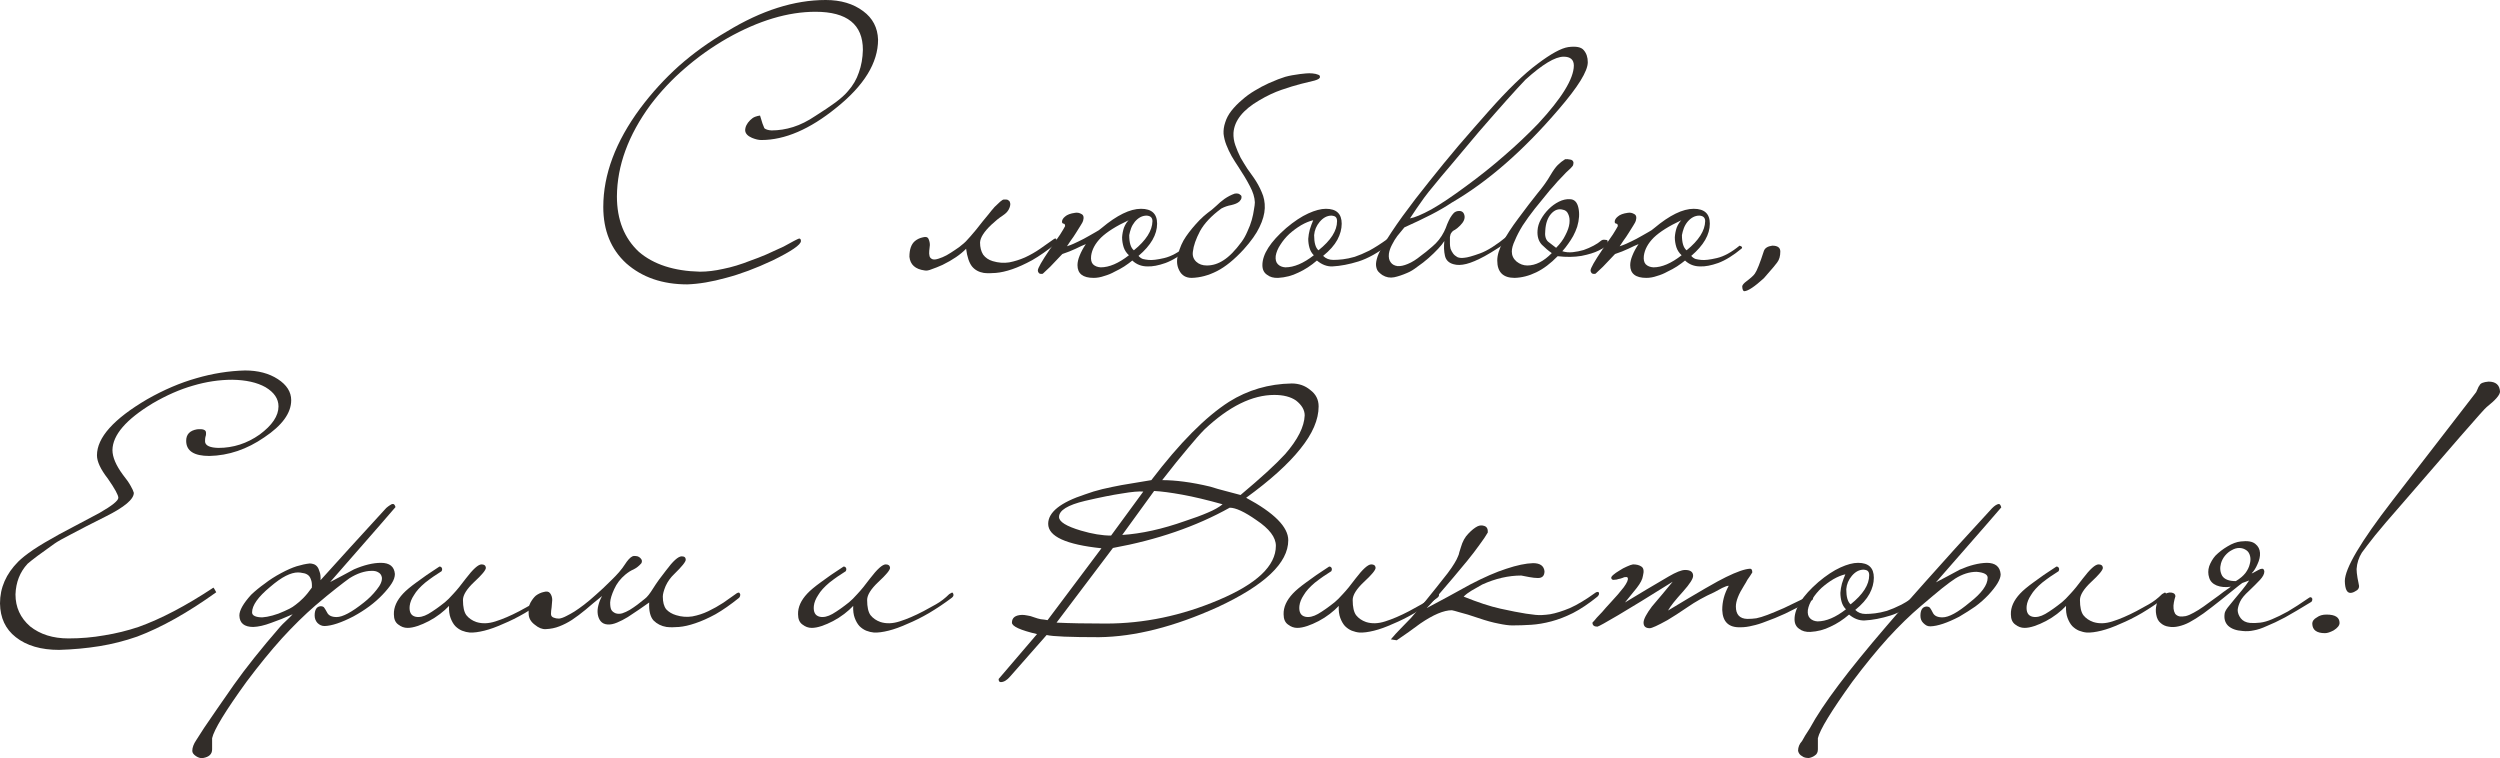 <?xml version="1.0" encoding="UTF-8"?> <svg xmlns="http://www.w3.org/2000/svg" viewBox="0 0 282.453 85.654" fill="none"><path d="M99.205 4.48C99.205 7.093 97.63 9.66 94.48 12.18C91.494 14.607 88.67 15.82 86.01 15.82C85.707 15.82 85.357 15.738 84.96 15.575C84.47 15.365 84.214 15.085 84.19 14.735C84.19 14.338 84.377 13.953 84.75 13.58C84.937 13.393 85.124 13.265 85.31 13.195C85.497 13.125 85.684 13.078 85.87 13.055C85.987 13.428 86.08 13.732 86.15 13.965C86.244 14.198 86.314 14.373 86.36 14.49C86.524 14.63 86.792 14.712 87.165 14.735C87.982 14.735 88.799 14.607 89.615 14.35C90.432 14.093 91.272 13.673 92.135 13.09C93.022 12.53 93.769 12.028 94.375 11.585C95.005 11.118 95.484 10.687 95.81 10.29C96.37 9.66 96.779 8.96 97.035 8.19C97.315 7.42 97.467 6.568 97.49 5.635C97.49 2.765 95.705 1.33 92.135 1.33C89.032 1.33 85.719 2.322 82.195 4.305C80.445 5.308 78.847 6.44 77.4 7.7C75.954 8.937 74.647 10.325 73.48 11.865C70.984 15.272 69.724 18.713 69.7 22.19C69.7 24.827 70.529 26.915 72.185 28.455C73.842 29.878 76.14 30.625 79.08 30.695C79.897 30.695 80.772 30.59 81.705 30.38C82.662 30.193 83.7 29.878 84.82 29.435C85.357 29.248 85.929 29.027 86.535 28.77C87.142 28.49 87.807 28.187 88.53 27.86C89.534 27.3 90.117 26.997 90.28 26.95C90.42 26.95 90.49 27.043 90.49 27.23C90.49 27.65 89.417 28.385 87.27 29.435C85.38 30.322 83.63 30.975 82.02 31.395C80.434 31.838 78.975 32.083 77.645 32.13C74.845 32.13 72.547 31.337 70.75 29.75C69.024 28.163 68.16 26.04 68.16 23.38C68.16 19.717 69.549 16.007 72.325 12.25C73.632 10.5 75.09 8.902 76.7 7.455C78.334 6.008 80.154 4.702 82.16 3.535C86.034 1.178 89.744 0 93.29 0C94.994 0 96.405 0.42 97.525 1.26C98.599 2.053 99.159 3.127 99.205 4.48Z" fill="#322D29"></path><path d="M119.407 27.195C119.407 27.382 119.36 27.498 119.267 27.545C118.31 28.315 117.424 28.933 116.607 29.4C115.791 29.843 115.044 30.182 114.367 30.415C113.69 30.648 113.072 30.788 112.512 30.835C111.975 30.882 111.52 30.882 111.147 30.835C110.587 30.742 110.144 30.497 109.817 30.1C109.491 29.68 109.269 29.015 109.152 28.105C108.522 28.758 107.635 29.365 106.492 29.925C106.025 30.135 105.617 30.298 105.267 30.415C104.941 30.555 104.672 30.602 104.462 30.555C103.412 30.415 102.84 29.902 102.747 29.015C102.747 28.175 102.957 27.58 103.377 27.23C103.634 27.02 103.937 26.88 104.287 26.81C104.614 26.717 104.824 26.787 104.917 27.02C105.011 27.23 105.057 27.452 105.057 27.685C105.034 27.918 105.011 28.14 104.987 28.35C104.964 28.56 104.976 28.758 105.022 28.945C105.069 29.108 105.186 29.225 105.372 29.295C105.535 29.342 105.757 29.318 106.037 29.225C106.341 29.132 106.644 29.003 106.947 28.84C107.274 28.653 107.589 28.455 107.892 28.245C108.219 28.035 108.487 27.837 108.697 27.65C108.954 27.463 109.269 27.148 109.642 26.705C110.039 26.262 110.505 25.69 111.042 24.99C111.252 24.733 111.474 24.465 111.707 24.185C111.94 23.882 112.162 23.613 112.372 23.38C112.606 23.147 112.816 22.948 113.002 22.785C113.189 22.622 113.329 22.54 113.422 22.54C113.492 22.54 113.574 22.54 113.667 22.54C113.784 22.54 113.877 22.575 113.947 22.645C114.041 22.692 114.099 22.785 114.122 22.925C114.169 23.042 114.146 23.228 114.052 23.485C113.936 23.812 113.679 24.103 113.282 24.36C112.886 24.617 112.466 24.955 112.022 25.375C111.182 26.168 110.75 26.845 110.727 27.405C110.727 27.942 110.844 28.397 111.077 28.77C111.334 29.12 111.695 29.365 112.162 29.505C112.792 29.692 113.41 29.738 114.017 29.645C114.624 29.528 115.219 29.342 115.802 29.085C116.409 28.805 116.981 28.478 117.517 28.105C118.054 27.732 118.567 27.37 119.057 27.02C119.244 26.88 119.36 26.938 119.407 27.195Z" fill="#322D29"></path><path d="M127.546 28.84C127.266 28.583 127.068 28.28 126.951 27.93C126.835 27.557 126.776 27.183 126.776 26.81C126.8 26.437 126.87 26.075 126.986 25.725C127.126 25.375 127.301 25.095 127.511 24.885C126.111 25.538 125.073 26.192 124.396 26.845C123.743 27.498 123.37 28.187 123.276 28.91C123.23 29.33 123.3 29.645 123.486 29.855C123.696 30.065 123.988 30.182 124.361 30.205C125.318 30.205 126.38 29.75 127.546 28.84ZM130.206 24.99C130.206 24.593 129.985 24.383 129.541 24.36C129.051 24.36 128.608 24.593 128.211 25.06C128.025 25.293 127.885 25.538 127.791 25.795C127.698 26.052 127.628 26.308 127.581 26.565C127.581 27.428 127.756 28 128.106 28.28C129.483 27.16 130.183 26.063 130.206 24.99ZM122.681 27.58C122.378 27.697 121.993 27.872 121.526 28.105C121.083 28.315 120.581 28.513 120.021 28.7C119.811 28.91 119.59 29.143 119.356 29.4C119.1 29.657 118.866 29.902 118.656 30.135C118.423 30.368 118.225 30.555 118.061 30.695C117.898 30.858 117.805 30.94 117.781 30.94C117.571 30.963 117.431 30.928 117.361 30.835C117.291 30.742 117.256 30.648 117.256 30.555C117.256 30.298 117.7 29.517 118.586 28.21C119.1 27.487 119.496 26.915 119.776 26.495C120.056 26.052 120.243 25.737 120.336 25.55C120.336 25.363 120.278 25.27 120.161 25.27C120.045 25.247 119.986 25.177 119.986 25.06C119.986 24.85 120.103 24.652 120.336 24.465C120.57 24.255 120.943 24.115 121.456 24.045C121.713 23.998 121.958 24.045 122.191 24.185C122.425 24.302 122.483 24.558 122.366 24.955C122.343 25.048 122.25 25.223 122.086 25.48C121.923 25.737 121.748 26.017 121.561 26.32C121.375 26.623 121.176 26.915 120.966 27.195C120.78 27.475 120.64 27.685 120.546 27.825C120.826 27.732 121.071 27.638 121.281 27.545C121.491 27.452 121.69 27.358 121.876 27.265C122.063 27.172 122.25 27.078 122.436 26.985C122.623 26.892 122.833 26.775 123.066 26.635C123.346 26.472 123.591 26.332 123.801 26.215C124.035 26.098 124.256 25.947 124.466 25.76C126.193 24.313 127.675 23.59 128.911 23.59C130.125 23.59 130.731 24.15 130.731 25.27C130.731 26.507 130.031 27.72 128.631 28.91C128.771 29.073 128.935 29.19 129.121 29.26C129.308 29.307 129.518 29.342 129.751 29.365C130.148 29.412 130.743 29.342 131.536 29.155C132.33 28.968 133.181 28.502 134.091 27.755C134.161 27.778 134.22 27.802 134.266 27.825C134.383 27.895 134.406 27.977 134.336 28.07C133.38 28.863 132.493 29.412 131.676 29.715C130.883 29.995 130.206 30.123 129.646 30.1C128.97 30.1 128.398 29.878 127.931 29.435C127.675 29.645 127.371 29.867 127.021 30.1C126.695 30.31 126.333 30.508 125.936 30.695C125.563 30.905 125.166 31.068 124.746 31.185C124.35 31.325 123.953 31.395 123.556 31.395C122.343 31.395 121.736 30.917 121.736 29.96C121.736 29.633 121.818 29.272 121.981 28.875C122.145 28.455 122.378 28.023 122.681 27.58Z" fill="#322D29"></path><path d="M139.921 18.865C139.64 18.445 139.384 18.037 139.15 17.64C138.917 17.22 138.719 16.8 138.556 16.38C138.392 15.96 138.287 15.54 138.24 15.12C138.217 14.7 138.276 14.28 138.416 13.86C138.556 13.393 138.789 12.95 139.115 12.53C139.465 12.087 139.862 11.678 140.305 11.305C140.749 10.908 141.227 10.558 141.74 10.255C142.277 9.928 142.802 9.648 143.315 9.415C143.735 9.228 144.097 9.077 144.401 8.96C144.704 8.843 144.972 8.75 145.205 8.68C145.462 8.61 145.719 8.552 145.976 8.505C146.232 8.458 146.535 8.412 146.885 8.365C147.072 8.342 147.294 8.318 147.551 8.295C147.807 8.272 148.052 8.272 148.285 8.295C148.542 8.318 148.752 8.365 148.916 8.435C149.079 8.482 149.149 8.575 149.126 8.715C149.126 8.855 148.927 8.983 148.53 9.1C148.134 9.193 147.609 9.322 146.955 9.485C146.325 9.648 145.602 9.87 144.785 10.15C143.969 10.43 143.129 10.827 142.265 11.34C140.422 12.413 139.454 13.638 139.36 15.015C139.337 15.482 139.407 15.948 139.57 16.415C139.734 16.882 139.932 17.348 140.165 17.815C140.422 18.258 140.679 18.678 140.935 19.075C141.215 19.448 141.449 19.775 141.635 20.055C142.009 20.592 142.312 21.14 142.545 21.7C142.802 22.26 142.919 22.867 142.896 23.52C142.872 24.173 142.674 24.885 142.3 25.655C141.95 26.402 141.356 27.242 140.515 28.175C139.465 29.318 138.462 30.135 137.505 30.625C136.549 31.115 135.592 31.372 134.635 31.395C133.982 31.395 133.515 31.115 133.235 30.555C132.955 30.018 132.909 29.423 133.095 28.77C133.282 28 133.585 27.312 134.006 26.705C134.425 26.098 134.939 25.48 135.546 24.85C135.872 24.523 136.175 24.255 136.455 24.045C136.759 23.835 137.085 23.567 137.435 23.24C137.692 22.983 137.995 22.727 138.346 22.47C138.719 22.213 139.104 22.015 139.5 21.875C139.64 21.852 139.769 21.852 139.886 21.875C139.979 21.898 140.061 21.945 140.13 22.015C140.224 22.062 140.27 22.143 140.27 22.26C140.27 22.377 140.247 22.47 140.2 22.54C140.177 22.587 140.142 22.633 140.096 22.68C140.049 22.75 140.002 22.797 139.956 22.82C139.792 22.96 139.512 23.077 139.115 23.17C138.719 23.24 138.346 23.368 137.995 23.555C136.876 24.372 136.07 25.223 135.58 26.11C135.114 26.997 134.845 27.767 134.775 28.42C134.705 28.887 134.834 29.272 135.16 29.575C135.464 29.855 135.86 29.995 136.35 29.995C137.004 29.995 137.634 29.797 138.24 29.4C138.87 29.003 139.547 28.315 140.27 27.335C140.527 26.985 140.749 26.588 140.935 26.145C141.145 25.702 141.309 25.27 141.426 24.85C141.542 24.43 141.624 24.045 141.67 23.695C141.74 23.322 141.775 23.042 141.775 22.855C141.752 22.295 141.566 21.688 141.215 21.035C140.865 20.358 140.434 19.635 139.921 18.865Z" fill="#322D29"></path><path d="M157.117 27.16C157.117 27.253 157.105 27.335 157.082 27.405C157.082 27.452 157.047 27.51 156.977 27.58C155.693 28.56 154.527 29.213 153.477 29.54C152.427 29.867 151.447 30.053 150.537 30.1C149.93 30.123 149.347 29.902 148.787 29.435C148.11 30.018 147.41 30.473 146.687 30.8C145.987 31.15 145.228 31.348 144.412 31.395C143.898 31.418 143.478 31.302 143.152 31.045C142.802 30.812 142.627 30.45 142.627 29.96C142.627 28.723 143.525 27.323 145.322 25.76C146.208 25.013 147.037 24.465 147.807 24.115C148.577 23.765 149.242 23.59 149.802 23.59C150.992 23.59 151.587 24.15 151.587 25.27C151.587 25.877 151.423 26.483 151.097 27.09C150.77 27.697 150.233 28.303 149.487 28.91C149.79 29.213 150.175 29.365 150.642 29.365C150.968 29.365 151.33 29.342 151.727 29.295C152.123 29.248 152.567 29.155 153.057 29.015C153.547 28.852 154.095 28.618 154.702 28.315C155.308 27.988 155.985 27.557 156.732 27.02C156.802 26.973 156.883 26.95 156.977 26.95C157.07 26.95 157.117 27.02 157.117 27.16ZM151.062 24.99C151.062 24.78 151.015 24.628 150.922 24.535C150.852 24.442 150.688 24.383 150.432 24.36C149.942 24.36 149.498 24.593 149.102 25.06C148.728 25.503 148.518 26.005 148.472 26.565C148.472 27.428 148.635 28 148.962 28.28C150.362 27.16 151.062 26.063 151.062 24.99ZM148.437 28.84C148.203 28.607 148.04 28.327 147.947 28C147.853 27.673 147.807 27.335 147.807 26.985C147.83 26.635 147.888 26.285 147.982 25.935C148.098 25.562 148.227 25.212 148.367 24.885C147.947 24.978 147.492 25.165 147.002 25.445C146.535 25.725 146.092 26.052 145.672 26.425C145.275 26.798 144.937 27.207 144.657 27.65C144.377 28.07 144.202 28.49 144.132 28.91C144.085 29.33 144.167 29.645 144.377 29.855C144.587 30.065 144.867 30.182 145.217 30.205C146.197 30.205 147.27 29.75 148.437 28.84Z" fill="#322D29"></path><path d="M179.39 7.035C179.39 8.038 178.293 9.812 176.1 12.355C172.11 17.022 168.085 20.533 164.025 22.89C163.325 23.357 162.543 23.812 161.68 24.255C160.817 24.698 159.813 25.177 158.67 25.69C158.39 26.017 158.122 26.343 157.865 26.67C157.655 26.95 157.456 27.277 157.27 27.65C157.083 28 156.966 28.338 156.92 28.665C156.873 29.085 156.943 29.412 157.13 29.645C157.293 29.878 157.55 30.018 157.9 30.065C158.226 30.088 158.611 30.007 159.055 29.82C159.522 29.633 160.023 29.318 160.56 28.875C160.863 28.665 161.283 28.327 161.82 27.86C162.38 27.393 162.823 26.833 163.15 26.18C163.29 25.9 163.406 25.62 163.5 25.34C163.616 25.06 163.733 24.815 163.85 24.605C163.99 24.372 164.13 24.185 164.27 24.045C164.433 23.905 164.631 23.835 164.865 23.835C165.191 23.835 165.39 24.01 165.46 24.36C165.53 24.71 165.367 25.083 164.97 25.48C164.736 25.713 164.538 25.877 164.375 25.97C164.211 26.04 164.083 26.145 163.99 26.285C163.896 26.402 163.838 26.565 163.815 26.775C163.815 26.962 163.815 27.218 163.815 27.545C163.815 27.708 163.838 27.895 163.885 28.105C163.955 28.292 164.048 28.467 164.165 28.63C164.281 28.793 164.445 28.933 164.655 29.05C164.865 29.143 165.133 29.167 165.46 29.12C165.786 29.097 166.37 28.933 167.21 28.63C168.05 28.327 169.065 27.685 170.255 26.705L170.5 27.195C170.22 27.405 169.8 27.685 169.24 28.035C168.703 28.385 168.201 28.688 167.735 28.945C166.918 29.388 166.23 29.68 165.67 29.82C165.11 29.96 164.631 29.972 164.235 29.855C163.698 29.715 163.371 29.4 163.255 28.91C163.138 28.397 163.115 27.837 163.185 27.23C163.045 27.463 162.811 27.755 162.485 28.105C162.158 28.455 161.796 28.805 161.4 29.155C161.003 29.505 160.583 29.832 160.14 30.135C159.72 30.462 159.335 30.695 158.985 30.835C158.448 31.068 157.958 31.232 157.515 31.325C157.048 31.418 156.605 31.337 156.185 31.08C156.045 30.987 155.905 30.87 155.765 30.73C155.625 30.59 155.531 30.392 155.485 30.135C155.438 29.902 155.461 29.61 155.555 29.26C155.648 28.887 155.846 28.443 156.15 27.93C156.78 26.857 157.55 25.69 158.46 24.43C159.393 23.147 160.396 21.84 161.47 20.51C162.543 19.157 163.651 17.803 164.795 16.45C165.961 15.097 167.093 13.802 168.19 12.565C170.36 10.115 172.203 8.33 173.72 7.21C175.236 6.067 176.391 5.437 177.185 5.32C178.071 5.203 178.655 5.32 178.935 5.67C179.238 6.02 179.39 6.475 179.39 7.035ZM177.815 7.42C177.815 6.743 177.43 6.405 176.66 6.405C175.703 6.405 174.268 7.268 172.355 8.995C171.258 10.138 169.496 12.11 167.07 14.91C165.833 16.38 164.795 17.617 163.955 18.62C163.115 19.6 162.462 20.382 161.995 20.965C161.598 21.432 161.236 21.887 160.91 22.33C160.606 22.773 160.326 23.17 160.07 23.52C159.79 23.94 159.533 24.325 159.3 24.675C159.836 24.582 160.641 24.243 161.715 23.66C162.788 23.053 164.095 22.178 165.635 21.035C167.198 19.892 168.645 18.737 169.975 17.57C171.328 16.403 172.6 15.202 173.79 13.965C176.45 11.095 177.791 8.913 177.815 7.42Z" fill="#322D29"></path><path d="M175.812 28C176.279 27.533 176.629 27.055 176.862 26.565C177.119 26.075 177.271 25.632 177.317 25.235C177.364 24.815 177.317 24.465 177.177 24.185C177.061 23.905 176.862 23.742 176.582 23.695C176.092 23.555 175.649 23.707 175.252 24.15C174.856 24.593 174.634 25.223 174.587 26.04C174.517 26.623 174.622 27.043 174.902 27.3C175.206 27.533 175.509 27.767 175.812 28ZM176.512 28.385C176.886 28.502 177.282 28.537 177.702 28.49C178.122 28.443 178.531 28.362 178.927 28.245C179.324 28.105 179.697 27.942 180.047 27.755C180.397 27.568 180.677 27.382 180.887 27.195C181.004 27.102 181.144 27.067 181.307 27.09C181.494 27.09 181.599 27.125 181.622 27.195C181.692 27.475 181.622 27.697 181.412 27.86C181.202 28 180.934 28.152 180.607 28.315C180.141 28.548 179.499 28.747 178.682 28.91C177.866 29.05 176.967 29.062 175.987 28.945C175.194 29.762 174.389 30.368 173.572 30.765C172.756 31.162 171.939 31.372 171.122 31.395C169.816 31.395 169.162 30.742 169.162 29.435C169.162 28.828 169.372 28.14 169.792 27.37C170.189 26.6 170.772 25.702 171.542 24.675C172.406 23.508 173.129 22.563 173.712 21.84C174.319 21.117 174.809 20.428 175.182 19.775C175.486 19.262 175.754 18.888 175.987 18.655C176.244 18.398 176.524 18.177 176.827 17.99C176.991 17.967 177.177 17.978 177.387 18.025C177.597 18.048 177.726 18.153 177.772 18.34C177.772 18.457 177.761 18.55 177.738 18.62C177.738 18.69 177.644 18.818 177.457 19.005C177.317 19.122 177.142 19.285 176.932 19.495C176.746 19.682 176.536 19.903 176.302 20.16C176.069 20.393 175.847 20.638 175.637 20.895C175.427 21.128 175.241 21.338 175.077 21.525C174.494 22.225 173.934 22.913 173.397 23.59C172.884 24.243 172.429 24.873 172.032 25.48C171.659 26.087 171.367 26.647 171.157 27.16C170.924 27.65 170.807 28.07 170.807 28.42C170.807 28.863 170.982 29.237 171.332 29.54C171.706 29.843 172.114 29.995 172.557 29.995C173.491 29.995 174.412 29.528 175.322 28.595C174.949 28.338 174.576 28.023 174.202 27.65C173.829 27.253 173.666 26.717 173.712 26.04C173.736 25.62 173.864 25.2 174.097 24.78C174.331 24.36 174.622 23.975 174.972 23.625C175.322 23.275 175.707 22.995 176.127 22.785C176.547 22.575 176.956 22.482 177.352 22.505C177.866 22.505 178.192 22.832 178.332 23.485C178.472 24.115 178.426 24.827 178.192 25.62C178.076 25.97 177.924 26.32 177.738 26.67C177.551 26.997 177.364 27.288 177.177 27.545C176.967 27.848 176.746 28.128 176.512 28.385Z" fill="#322D29"></path><path d="M189.992 28.84C189.713 28.583 189.514 28.28 189.398 27.93C189.281 27.557 189.223 27.183 189.223 26.81C189.246 26.437 189.316 26.075 189.433 25.725C189.573 25.375 189.748 25.095 189.957 24.885C188.558 25.538 187.519 26.192 186.842 26.845C186.189 27.498 185.816 28.187 185.723 28.91C185.676 29.33 185.746 29.645 185.933 29.855C186.143 30.065 186.434 30.182 186.807 30.205C187.764 30.205 188.826 29.75 189.992 28.84ZM192.653 24.99C192.653 24.593 192.431 24.383 191.988 24.36C191.497 24.36 191.054 24.593 190.658 25.06C190.471 25.293 190.331 25.538 190.238 25.795C190.144 26.052 190.074 26.308 190.027 26.565C190.027 27.428 190.203 28 190.553 28.28C191.929 27.16 192.629 26.063 192.653 24.99ZM185.128 27.58C184.824 27.697 184.439 27.872 183.972 28.105C183.529 28.315 183.028 28.513 182.467 28.7C182.258 28.91 182.036 29.143 181.803 29.4C181.546 29.657 181.313 29.902 181.103 30.135C180.869 30.368 180.671 30.555 180.508 30.695C180.344 30.858 180.251 30.94 180.228 30.94C180.018 30.963 179.878 30.928 179.808 30.835C179.738 30.742 179.703 30.648 179.703 30.555C179.703 30.298 180.146 29.517 181.032 28.21C181.546 27.487 181.943 26.915 182.223 26.495C182.502 26.052 182.689 25.737 182.783 25.55C182.783 25.363 182.724 25.27 182.608 25.27C182.491 25.247 182.432 25.177 182.432 25.06C182.432 24.85 182.549 24.652 182.783 24.465C183.016 24.255 183.389 24.115 183.902 24.045C184.159 23.998 184.404 24.045 184.638 24.185C184.871 24.302 184.929 24.558 184.813 24.955C184.789 25.048 184.696 25.223 184.533 25.48C184.369 25.737 184.194 26.017 184.007 26.32C183.821 26.623 183.623 26.915 183.413 27.195C183.226 27.475 183.086 27.685 182.993 27.825C183.273 27.732 183.518 27.638 183.728 27.545C183.937 27.452 184.136 27.358 184.323 27.265C184.509 27.172 184.696 27.078 184.883 26.985C185.069 26.892 185.279 26.775 185.512 26.635C185.793 26.472 186.038 26.332 186.248 26.215C186.481 26.098 186.703 25.947 186.912 25.76C188.639 24.313 190.121 23.59 191.357 23.59C192.571 23.59 193.178 24.15 193.178 25.27C193.178 26.507 192.478 27.72 191.078 28.91C191.218 29.073 191.381 29.19 191.567 29.26C191.754 29.307 191.964 29.342 192.198 29.365C192.594 29.412 193.189 29.342 193.983 29.155C194.776 28.968 195.628 28.502 196.538 27.755C196.608 27.778 196.666 27.802 196.713 27.825C196.829 27.895 196.853 27.977 196.783 28.07C195.826 28.863 194.939 29.412 194.123 29.715C193.329 29.995 192.653 30.123 192.093 30.1C191.416 30.1 190.844 29.878 190.378 29.435C190.121 29.645 189.817 29.867 189.468 30.1C189.141 30.31 188.779 30.508 188.382 30.695C188.009 30.905 187.613 31.068 187.193 31.185C186.796 31.325 186.399 31.395 186.003 31.395C184.789 31.395 184.183 30.917 184.183 29.96C184.183 29.633 184.264 29.272 184.428 28.875C184.591 28.455 184.824 28.023 185.128 27.58Z" fill="#322D29"></path><path d="M201.142 28.42C201.142 28.933 201.025 29.342 200.792 29.645C200.768 29.692 200.64 29.855 200.407 30.135C200.173 30.415 199.8 30.847 199.287 31.43C198.237 32.387 197.502 32.877 197.082 32.9C196.942 32.9 196.86 32.725 196.837 32.375C196.837 32.212 197.012 32.002 197.362 31.745C197.852 31.372 198.155 31.092 198.272 30.905C198.505 30.578 198.844 29.727 199.287 28.35C199.403 28.023 199.718 27.825 200.232 27.755C200.838 27.755 201.142 27.977 201.142 28.42Z" fill="#322D29"></path><path d="M32.9 45.215C32.9 46.662 31.885 48.062 29.855 49.415C27.895 50.768 25.83 51.468 23.66 51.515C21.91 51.515 21.035 50.943 21.035 49.8C21.035 49.077 21.443 48.645 22.26 48.505C22.937 48.435 23.275 48.563 23.275 48.89C23.275 48.937 23.275 48.995 23.275 49.065C23.275 49.135 23.252 49.24 23.205 49.38C23.182 49.497 23.17 49.613 23.17 49.73C23.17 49.823 23.17 49.893 23.17 49.94C23.24 50.36 23.742 50.582 24.675 50.605C26.355 50.605 27.907 50.103 29.33 49.1C30.753 48.05 31.465 46.988 31.465 45.915C31.465 45.052 30.975 44.328 29.995 43.745C29.038 43.208 27.79 42.928 26.25 42.905C24.78 42.905 23.298 43.127 21.805 43.57C20.335 43.99 18.818 44.655 17.255 45.565C14.245 47.385 12.728 49.147 12.705 50.85C12.705 51.643 13.102 52.577 13.895 53.65C14.292 54.14 14.583 54.56 14.77 54.91C14.957 55.237 15.073 55.493 15.12 55.68C15.12 56.403 14.07 57.29 11.97 58.34C10.337 59.157 9.042 59.822 8.085 60.335C7.128 60.825 6.487 61.187 6.16 61.42C4.667 62.47 3.652 63.228 3.115 63.695C2.252 64.628 1.797 65.783 1.75 67.16C1.75 68.607 2.298 69.808 3.395 70.765C4.538 71.675 5.985 72.13 7.735 72.13C9.135 72.13 10.488 72.013 11.795 71.78C13.102 71.57 14.385 71.255 15.645 70.835C18.188 69.925 21.012 68.443 24.115 66.39C24.138 66.39 24.243 66.565 24.43 66.915C21.21 69.225 18.235 70.893 15.505 71.92C14.105 72.41 12.682 72.772 11.235 73.005C9.788 73.238 8.272 73.378 6.685 73.425C4.632 73.425 2.998 72.947 1.785 71.99C0.618 71.08 0.023 69.808 0 68.175C0 66.402 0.688 64.827 2.065 63.45C2.438 63.077 2.998 62.633 3.745 62.12C4.515 61.607 5.495 61.023 6.685 60.37C7.432 59.973 8.178 59.577 8.925 59.18C9.695 58.76 10.465 58.352 11.235 57.955C12.658 57.138 13.37 56.567 13.37 56.24C13.37 55.937 12.973 55.213 12.18 54.07C11.363 53.02 10.955 52.145 10.955 51.445C10.955 49.438 12.845 47.327 16.625 45.11C18.515 44.037 20.37 43.243 22.19 42.73C24.033 42.193 25.865 41.902 27.685 41.855C29.155 41.855 30.392 42.182 31.395 42.835C32.398 43.488 32.9 44.282 32.9 45.215Z" fill="#322D29"></path><path d="M35.235 66.39C35.258 65.993 35.223 65.69 35.13 65.48C35.06 65.247 34.943 65.072 34.78 64.955C34.616 64.838 34.43 64.768 34.22 64.745C34.033 64.698 33.846 64.675 33.66 64.675C33.263 64.675 32.808 64.803 32.295 65.06C31.781 65.317 31.186 65.737 30.51 66.32C29.156 67.44 28.48 68.397 28.48 69.19C28.48 69.377 28.585 69.517 28.795 69.61C29.005 69.703 29.285 69.75 29.635 69.75C29.985 69.727 30.37 69.657 30.79 69.54C31.233 69.423 31.676 69.26 32.12 69.05C32.306 68.957 32.505 68.863 32.715 68.77C32.948 68.653 33.181 68.502 33.415 68.315C33.671 68.128 33.951 67.883 34.255 67.58C34.558 67.277 34.885 66.88 35.235 66.39ZM36.214 65.55C37.195 64.453 38.303 63.228 39.54 61.875C40.776 60.522 42.141 59.028 43.635 57.395C43.798 57.255 43.938 57.15 44.055 57.08C44.171 56.987 44.288 56.94 44.405 56.94C44.521 56.94 44.615 57.057 44.685 57.29C44.685 57.313 42.223 60.137 37.3 65.76C37.743 65.527 38.186 65.293 38.63 65.06C39.073 64.827 39.528 64.582 39.995 64.325C41.138 63.835 42.153 63.59 43.04 63.59C44.02 63.59 44.545 64.01 44.615 64.85C44.615 65.177 44.498 65.527 44.265 65.9C44.031 66.273 43.681 66.705 43.215 67.195C42.351 68.105 41.255 68.922 39.925 69.645C38.571 70.345 37.486 70.707 36.67 70.73C36.366 70.73 36.098 70.613 35.865 70.38C35.655 70.147 35.55 69.867 35.55 69.54C35.55 68.887 35.771 68.537 36.214 68.49C36.425 68.49 36.565 68.548 36.635 68.665C36.705 68.758 36.81 68.933 36.95 69.19C37.113 69.54 37.475 69.715 38.035 69.715C38.711 69.715 39.738 69.167 41.115 68.07C41.651 67.65 42.13 67.172 42.55 66.635C42.993 66.098 43.191 65.632 43.145 65.235C43.098 64.978 42.97 64.792 42.76 64.675C42.55 64.535 42.269 64.477 41.92 64.5C41.593 64.5 41.208 64.57 40.765 64.71C40.345 64.85 39.913 65.06 39.47 65.34C39.143 65.573 38.653 65.947 38 66.46C37.37 66.95 36.576 67.603 35.62 68.42C34.406 69.47 33.158 70.695 31.875 72.095C30.591 73.518 29.25 75.163 27.85 77.03C25.47 80.32 24.175 82.443 23.965 83.4V84.66C23.965 85.197 23.626 85.523 22.95 85.64C22.693 85.687 22.425 85.617 22.145 85.43C21.865 85.243 21.725 85.045 21.725 84.835C21.725 84.462 21.876 84.053 22.18 83.61C22.46 83.167 22.751 82.712 23.055 82.245C23.941 80.938 25.061 79.317 26.415 77.38C27.768 75.467 29.518 73.273 31.664 70.8C31.828 70.613 32.05 70.392 32.33 70.135C32.61 69.878 32.855 69.633 33.065 69.4C32.178 69.797 31.361 70.123 30.615 70.38C29.868 70.66 29.203 70.812 28.62 70.835C27.593 70.835 27.068 70.403 27.045 69.54C27.045 68.957 27.488 68.175 28.375 67.195C28.841 66.752 29.355 66.332 29.915 65.935C30.451 65.515 31.07 65.118 31.77 64.745C32.423 64.395 33.006 64.138 33.52 63.975C34.056 63.812 34.546 63.707 34.99 63.66C35.13 63.66 35.27 63.683 35.41 63.73C35.573 63.777 35.713 63.87 35.83 64.01C35.946 64.15 36.04 64.348 36.11 64.605C36.203 64.838 36.238 65.153 36.214 65.55Z" fill="#322D29"></path><path d="M61.581 67.125C61.674 67.078 61.756 67.032 61.826 66.985C61.919 66.915 61.989 66.95 62.036 67.09C62.106 67.253 62.047 67.405 61.861 67.545C61.021 68.175 60.169 68.747 59.306 69.26C58.466 69.75 57.649 70.158 56.856 70.485C56.086 70.835 55.374 71.092 54.721 71.255C54.068 71.418 53.519 71.488 53.076 71.465C52.796 71.442 52.504 71.372 52.201 71.255C51.921 71.138 51.664 70.963 51.431 70.73C51.221 70.497 51.046 70.193 50.906 69.82C50.766 69.447 50.708 68.992 50.731 68.455C50.451 68.758 50.112 69.062 49.716 69.365C49.319 69.668 48.899 69.937 48.456 70.17C48.013 70.403 47.581 70.59 47.161 70.73C46.741 70.87 46.368 70.94 46.041 70.94C45.667 70.94 45.317 70.812 44.991 70.555C44.664 70.322 44.501 69.937 44.501 69.4C44.478 68.607 44.828 67.825 45.551 67.055C45.878 66.705 46.379 66.285 47.056 65.795C47.733 65.282 48.596 64.687 49.646 64.01C49.786 64.01 49.879 64.068 49.926 64.185C49.972 64.278 49.961 64.395 49.891 64.535C49.588 64.722 49.284 64.92 48.981 65.13C48.677 65.34 48.362 65.573 48.036 65.83C47.453 66.32 47.032 66.787 46.776 67.23C46.496 67.65 46.333 68.058 46.286 68.455C46.216 69.155 46.438 69.563 46.951 69.68C47.371 69.773 47.849 69.668 48.386 69.365C48.946 69.038 49.576 68.595 50.276 68.035C50.533 67.825 50.848 67.51 51.221 67.09C51.617 66.67 52.084 66.098 52.621 65.375C53.438 64.302 54.033 63.765 54.406 63.765C54.709 63.765 54.873 63.893 54.896 64.15C54.896 64.407 54.452 64.943 53.566 65.76C52.726 66.553 52.306 67.23 52.306 67.79C52.306 68.583 52.434 69.155 52.691 69.505C52.971 69.855 53.344 70.112 53.811 70.275C54.464 70.485 55.188 70.462 55.981 70.205C56.798 69.948 57.696 69.563 58.676 69.05C59.072 68.84 59.539 68.583 60.076 68.28C60.612 67.977 61.114 67.592 61.581 67.125Z" fill="#322D29"></path><path d="M75.306 70.835C74.723 70.742 74.233 70.497 73.836 70.1C73.463 69.68 73.299 69.003 73.346 68.07C72.996 68.303 72.611 68.572 72.191 68.875C71.771 69.155 71.351 69.435 70.931 69.715C70.511 69.972 70.103 70.182 69.706 70.345C69.309 70.508 68.959 70.578 68.656 70.555C68.306 70.532 68.038 70.403 67.851 70.17C67.688 69.96 67.583 69.703 67.536 69.4C67.489 69.073 67.513 68.735 67.606 68.385C67.699 68.012 67.839 67.662 68.026 67.335C67.326 67.895 66.708 68.408 66.171 68.875C65.634 69.318 65.121 69.703 64.631 70.03C64.164 70.333 63.686 70.578 63.196 70.765C62.729 70.952 62.216 71.057 61.656 71.08C61.259 71.103 60.851 70.94 60.431 70.59C59.988 70.263 59.754 69.867 59.731 69.4C59.684 68.84 59.754 68.397 59.941 68.07C60.128 67.743 60.326 67.487 60.536 67.3C60.816 67.09 61.119 66.95 61.446 66.88C61.773 66.787 62.006 66.833 62.146 67.02C62.309 67.23 62.391 67.487 62.391 67.79C62.368 68.07 62.344 68.35 62.321 68.63C62.274 68.91 62.251 69.155 62.251 69.365C62.251 69.575 62.356 69.715 62.566 69.785C62.729 69.855 62.928 69.89 63.161 69.89C63.394 69.867 63.686 69.762 64.036 69.575C64.316 69.435 64.608 69.272 64.911 69.085C65.238 68.875 65.599 68.618 65.996 68.315C66.393 68.012 66.836 67.638 67.326 67.195C67.839 66.752 68.423 66.203 69.076 65.55C69.753 64.897 70.254 64.313 70.581 63.8C70.908 63.287 71.199 62.972 71.456 62.855C71.549 62.808 71.666 62.797 71.806 62.82C71.946 62.82 72.074 62.855 72.191 62.925C72.308 62.995 72.401 63.088 72.471 63.205C72.541 63.322 72.541 63.462 72.471 63.625C72.214 63.928 71.923 64.162 71.596 64.325C71.269 64.465 70.954 64.663 70.651 64.92C70.091 65.387 69.671 65.935 69.391 66.565C69.111 67.172 68.959 67.673 68.936 68.07C68.936 68.467 68.983 68.747 69.076 68.91C69.169 69.073 69.333 69.202 69.566 69.295C69.799 69.365 70.044 69.365 70.301 69.295C70.581 69.202 70.861 69.073 71.141 68.91C71.444 68.723 71.736 68.525 72.016 68.315C72.319 68.082 72.599 67.86 72.856 67.65C73.113 67.463 73.428 67.067 73.801 66.46C74.198 65.83 74.676 65.165 75.236 64.465C76.029 63.392 76.624 62.855 77.021 62.855C77.324 62.855 77.476 62.983 77.476 63.24C77.476 63.473 77.044 64.01 76.181 64.85C75.761 65.247 75.434 65.702 75.201 66.215C74.991 66.728 74.886 67.125 74.886 67.405C74.886 68.035 75.014 68.513 75.271 68.84C75.551 69.143 75.924 69.365 76.391 69.505C76.998 69.692 77.604 69.738 78.211 69.645C78.841 69.528 79.448 69.33 80.031 69.05C80.614 68.77 81.174 68.455 81.711 68.105C82.248 67.732 82.761 67.37 83.251 67.02C83.344 66.973 83.414 66.95 83.461 66.95C83.531 66.95 83.589 67.02 83.636 67.16C83.636 67.323 83.589 67.452 83.496 67.545C82.539 68.315 81.653 68.933 80.836 69.4C80.019 69.843 79.261 70.182 78.561 70.415C77.884 70.648 77.266 70.788 76.706 70.835C76.169 70.882 75.703 70.882 75.306 70.835Z" fill="#322D29"></path><path d="M107.245 67.125C107.338 67.078 107.42 67.032 107.49 66.985C107.583 66.915 107.653 66.95 107.7 67.09C107.77 67.253 107.712 67.405 107.525 67.545C106.685 68.175 105.833 68.747 104.97 69.26C104.13 69.75 103.313 70.158 102.52 70.485C101.75 70.835 101.038 71.092 100.385 71.255C99.732 71.418 99.183 71.488 98.74 71.465C98.46 71.442 98.168 71.372 97.865 71.255C97.585 71.138 97.328 70.963 97.095 70.73C96.885 70.497 96.71 70.193 96.57 69.82C96.43 69.447 96.372 68.992 96.395 68.455C96.115 68.758 95.777 69.062 95.38 69.365C94.983 69.668 94.563 69.937 94.12 70.17C93.677 70.403 93.245 70.59 92.825 70.73C92.405 70.87 92.031 70.94 91.705 70.94C91.332 70.94 90.982 70.812 90.655 70.555C90.328 70.322 90.165 69.937 90.165 69.4C90.142 68.607 90.491 67.825 91.215 67.055C91.542 66.705 92.043 66.285 92.72 65.795C93.397 65.282 94.26 64.687 95.31 64.01C95.45 64.01 95.543 64.068 95.59 64.185C95.637 64.278 95.625 64.395 95.555 64.535C95.252 64.722 94.948 64.92 94.645 65.13C94.342 65.34 94.027 65.573 93.7 65.83C93.117 66.32 92.697 66.787 92.44 67.23C92.16 67.65 91.996 68.058 91.95 68.455C91.88 69.155 92.101 69.563 92.615 69.68C93.035 69.773 93.513 69.668 94.05 69.365C94.61 69.038 95.24 68.595 95.94 68.035C96.197 67.825 96.511 67.51 96.885 67.09C97.282 66.67 97.748 66.098 98.285 65.375C99.102 64.302 99.697 63.765 100.07 63.765C100.373 63.765 100.537 63.893 100.56 64.15C100.56 64.407 100.117 64.943 99.23 65.76C98.39 66.553 97.97 67.23 97.97 67.79C97.97 68.583 98.098 69.155 98.355 69.505C98.635 69.855 99.008 70.112 99.475 70.275C100.128 70.485 100.852 70.462 101.645 70.205C102.461 69.948 103.36 69.563 104.34 69.05C104.737 68.84 105.203 68.583 105.74 68.28C106.277 67.977 106.778 67.592 107.245 67.125Z" fill="#322D29"></path><path d="M148.98 45.915C148.98 47.408 148.292 49.007 146.915 50.71C145.562 52.413 143.52 54.257 140.79 56.24C143.963 57.943 145.55 59.542 145.55 61.035C145.55 63.602 142.89 66.122 137.57 68.595C132.67 70.812 128.202 71.943 124.165 71.99C120.898 71.99 118.927 71.908 118.25 71.745L114.155 76.4C113.782 76.843 113.42 77.065 113.07 77.065C112.907 77.065 112.825 76.948 112.825 76.715C112.825 76.715 114.272 75.023 117.165 71.64C115.275 71.197 114.33 70.765 114.33 70.345C114.33 69.785 114.715 69.493 115.485 69.47C115.648 69.47 115.847 69.493 116.08 69.54C116.29 69.563 116.547 69.633 116.85 69.75C117.107 69.843 117.352 69.913 117.585 69.96C117.842 69.983 118.098 70.018 118.355 70.065L124.445 61.945C120.432 61.525 118.425 60.603 118.425 59.18C118.425 57.873 119.813 56.765 122.59 55.855C123.22 55.622 123.873 55.423 124.55 55.26C125.25 55.097 125.973 54.945 126.72 54.805C127.303 54.712 127.863 54.618 128.4 54.525C128.937 54.432 129.497 54.338 130.08 54.245C133.277 50.045 136.205 47.093 138.865 45.39C140.988 44.06 143.345 43.372 145.935 43.325C146.752 43.325 147.452 43.57 148.035 44.06C148.665 44.527 148.98 45.145 148.98 45.915ZM147.405 46.93C147.405 46.323 147.078 45.763 146.425 45.25C145.818 44.83 145.002 44.62 143.975 44.62C141.478 44.62 138.853 45.915 136.1 48.505C135.633 48.972 135.003 49.683 134.21 50.64C133.417 51.573 132.448 52.775 131.305 54.245C132.052 54.245 132.868 54.303 133.755 54.42C134.665 54.537 135.657 54.723 136.73 54.98C137.313 55.167 137.885 55.33 138.445 55.47C139.005 55.61 139.577 55.762 140.16 55.925C141.327 54.945 142.318 54.082 143.135 53.335C143.975 52.565 144.663 51.888 145.2 51.305C146.623 49.672 147.358 48.213 147.405 46.93ZM138.13 56.975C136.38 56.485 134.863 56.123 133.58 55.89C132.297 55.657 131.235 55.517 130.395 55.47L126.79 60.44C128.96 60.3 131.328 59.775 133.895 58.865C134.898 58.538 135.75 58.223 136.45 57.92C137.173 57.617 137.733 57.302 138.13 56.975ZM144.15 61.665C144.15 60.708 143.415 59.74 141.945 58.76C140.615 57.827 139.612 57.36 138.935 57.36C135.132 59.483 130.733 61 125.74 61.91L119.37 70.345C120.863 70.415 122.718 70.45 124.935 70.45C129.252 70.45 133.498 69.563 137.675 67.79C141.992 65.97 144.15 63.928 144.15 61.665ZM129.17 55.54C128.68 55.493 127.887 55.563 126.79 55.75C125.693 55.913 124.293 56.193 122.59 56.59C120.63 57.057 119.65 57.663 119.65 58.41C119.65 58.947 120.478 59.46 122.135 59.95C123.395 60.323 124.527 60.51 125.53 60.51L129.17 55.54Z" fill="#322D29"></path><path d="M162.103 67.125C162.197 67.078 162.278 67.032 162.348 66.985C162.442 66.915 162.512 66.95 162.558 67.09C162.628 67.253 162.57 67.405 162.383 67.545C161.543 68.175 160.692 68.747 159.828 69.26C158.988 69.75 158.172 70.158 157.378 70.485C156.608 70.835 155.897 71.092 155.243 71.255C154.59 71.418 154.042 71.488 153.598 71.465C153.318 71.442 153.027 71.372 152.723 71.255C152.443 71.138 152.187 70.963 151.953 70.73C151.743 70.497 151.568 70.193 151.428 69.82C151.288 69.447 151.23 68.992 151.253 68.455C150.973 68.758 150.635 69.062 150.238 69.365C149.842 69.668 149.422 69.937 148.978 70.17C148.535 70.403 148.103 70.59 147.683 70.73C147.263 70.87 146.89 70.94 146.563 70.94C146.19 70.94 145.84 70.812 145.513 70.555C145.187 70.322 145.023 69.937 145.023 69.4C145 68.607 145.35 67.825 146.073 67.055C146.4 66.705 146.902 66.285 147.578 65.795C148.255 65.282 149.118 64.687 150.168 64.01C150.308 64.01 150.402 64.068 150.448 64.185C150.495 64.278 150.483 64.395 150.413 64.535C150.11 64.722 149.807 64.92 149.503 65.13C149.2 65.34 148.885 65.573 148.558 65.83C147.975 66.32 147.555 66.787 147.298 67.23C147.018 67.65 146.855 68.058 146.808 68.455C146.738 69.155 146.96 69.563 147.473 69.68C147.893 69.773 148.372 69.668 148.908 69.365C149.468 69.038 150.098 68.595 150.798 68.035C151.055 67.825 151.37 67.51 151.743 67.09C152.14 66.67 152.607 66.098 153.143 65.375C153.96 64.302 154.555 63.765 154.928 63.765C155.232 63.765 155.395 63.893 155.418 64.15C155.418 64.407 154.975 64.943 154.088 65.76C153.248 66.553 152.828 67.23 152.828 67.79C152.828 68.583 152.957 69.155 153.213 69.505C153.493 69.855 153.867 70.112 154.333 70.275C154.987 70.485 155.71 70.462 156.503 70.205C157.32 69.948 158.218 69.563 159.198 69.05C159.595 68.84 160.062 68.583 160.598 68.28C161.135 67.977 161.637 67.592 162.103 67.125Z" fill="#322D29"></path><path d="M180.659 67.02C180.682 67.137 180.624 67.265 180.484 67.405C179.503 68.198 178.582 68.817 177.719 69.26C176.879 69.68 176.062 69.995 175.268 70.205C174.475 70.415 173.717 70.543 172.994 70.59C172.27 70.637 171.559 70.66 170.859 70.66C170.462 70.66 169.937 70.59 169.283 70.45C168.654 70.333 167.895 70.123 167.009 69.82C166.122 69.517 165.434 69.307 164.944 69.19C164.477 69.05 164.174 68.968 164.034 68.945C163.123 68.945 161.934 69.447 160.464 70.45C160.02 70.777 159.589 71.092 159.169 71.395C158.725 71.698 158.27 72.013 157.804 72.34L157.138 72.235C157.512 71.792 157.874 71.395 158.223 71.045C158.55 70.718 158.947 70.31 159.414 69.82C159.857 69.307 160.405 68.665 161.059 67.895C161.688 67.125 162.517 66.087 163.544 64.78C163.894 64.313 164.15 63.94 164.313 63.66C164.5 63.357 164.628 63.112 164.698 62.925C164.792 62.738 164.85 62.563 164.874 62.4C164.92 62.237 164.979 62.05 165.049 61.84C165.235 61.187 165.515 60.673 165.888 60.3C166.262 59.903 166.612 59.623 166.939 59.46C167.195 59.343 167.452 59.332 167.708 59.425C167.989 59.518 168.117 59.763 168.094 60.16C167.884 60.533 167.568 61 167.149 61.56C166.752 62.12 166.297 62.715 165.783 63.345C165.27 63.975 164.745 64.605 164.208 65.235C163.695 65.842 163.217 66.402 162.773 66.915C162.33 67.428 161.969 67.848 161.688 68.175C161.385 68.502 161.222 68.677 161.198 68.7C161.992 68.28 162.797 67.848 163.614 67.405C164.43 66.962 165.259 66.507 166.098 66.04C167.662 65.223 169.027 64.628 170.194 64.255C171.384 63.858 172.387 63.648 173.204 63.625C173.997 63.625 174.429 63.928 174.499 64.535C174.499 65.048 174.254 65.305 173.763 65.305C173.483 65.305 173.157 65.27 172.784 65.2C172.434 65.13 172.13 65.072 171.873 65.025C170.427 65.025 168.957 65.363 167.463 66.04C166.997 66.297 166.589 66.53 166.238 66.74C165.888 66.95 165.597 67.172 165.364 67.405C166.974 68.058 168.362 68.513 169.529 68.77C170.695 69.027 171.652 69.213 172.398 69.33C172.679 69.377 173.04 69.423 173.483 69.47C173.927 69.517 174.475 69.493 175.128 69.4C175.782 69.283 176.528 69.05 177.369 68.7C178.208 68.327 179.177 67.743 180.274 66.95C180.344 66.903 180.414 66.88 180.484 66.88C180.577 66.857 180.635 66.903 180.659 67.02Z" fill="#322D29"></path><path d="M204.836 67.475C204.86 67.545 204.848 67.627 204.801 67.72C204.778 67.79 204.731 67.825 204.661 67.825C203.494 68.432 202.503 68.933 201.686 69.33C200.869 69.703 200.158 69.995 199.551 70.205C198.968 70.438 198.443 70.602 197.976 70.695C197.533 70.812 197.09 70.87 196.646 70.87C195.316 70.917 194.628 70.263 194.581 68.91C194.581 68.443 194.639 67.988 194.756 67.545C194.873 67.102 195.059 66.647 195.316 66.18C195.153 66.18 194.908 66.262 194.581 66.425C194.278 66.588 193.975 66.752 193.671 66.915C192.575 67.405 191.571 67.965 190.661 68.595C189.775 69.202 189.016 69.692 188.386 70.065C187.289 70.672 186.625 70.975 186.391 70.975C185.924 70.975 185.691 70.765 185.691 70.345C185.691 69.972 186.006 69.365 186.636 68.525C187.033 68.058 187.418 67.603 187.791 67.16C188.165 66.693 188.561 66.215 188.981 65.725C186.298 67.405 184.244 68.665 182.821 69.505C181.398 70.345 180.616 70.777 180.476 70.8C180.103 70.8 179.916 70.648 179.916 70.345C180.056 70.205 180.22 70.018 180.406 69.785C180.57 69.598 180.779 69.377 181.036 69.12C181.269 68.84 181.549 68.525 181.876 68.175C182.553 67.452 183.078 66.845 183.451 66.355C183.824 65.842 183.976 65.492 183.906 65.305C183.883 65.212 183.801 65.177 183.661 65.2C183.521 65.2 183.428 65.223 183.381 65.27C183.311 65.293 183.206 65.328 183.066 65.375C182.926 65.398 182.786 65.433 182.646 65.48C182.506 65.503 182.378 65.515 182.261 65.515C182.145 65.492 182.075 65.433 182.051 65.34C182.005 65.247 182.075 65.118 182.261 64.955C182.448 64.792 182.681 64.628 182.961 64.465C183.241 64.278 183.521 64.127 183.801 64.01C184.104 63.87 184.338 63.788 184.501 63.765C184.898 63.765 185.213 63.847 185.446 64.01C185.703 64.173 185.761 64.523 185.621 65.06C185.574 65.433 185.341 65.888 184.921 66.425C184.501 66.962 184.058 67.51 183.591 68.07C185.201 67.09 186.846 66.11 188.526 65.13C189.366 64.64 189.984 64.395 190.381 64.395C190.988 64.395 191.291 64.617 191.291 65.06C191.291 65.387 190.918 65.97 190.171 66.81C189.728 67.3 189.366 67.72 189.086 68.07C188.806 68.42 188.596 68.723 188.456 68.98C191.886 66.903 194.068 65.643 195.001 65.2C196.238 64.593 197.148 64.278 197.731 64.255C197.894 64.255 197.976 64.395 197.976 64.675C197.906 64.792 197.824 64.92 197.731 65.06C197.638 65.177 197.533 65.328 197.416 65.515C197.323 65.702 197.195 65.923 197.031 66.18C196.424 67.137 196.121 67.918 196.121 68.525C196.121 69.435 196.553 69.902 197.416 69.925C197.766 69.925 198.104 69.902 198.431 69.855C198.781 69.785 199.201 69.657 199.691 69.47C200.181 69.283 200.799 69.027 201.546 68.7C202.293 68.35 203.261 67.883 204.451 67.3C204.498 67.277 204.556 67.265 204.626 67.265C204.72 67.265 204.79 67.335 204.836 67.475Z" fill="#322D29"></path><path d="M217.239 67.16C217.239 67.253 217.227 67.335 217.204 67.405C217.204 67.452 217.169 67.51 217.099 67.58C215.815 68.56 214.649 69.213 213.599 69.54C212.549 69.867 211.569 70.053 210.659 70.1C210.052 70.123 209.469 69.902 208.909 69.435C208.232 70.018 207.532 70.473 206.809 70.8C206.109 71.15 205.35 71.348 204.534 71.395C204.02 71.418 203.6 71.302 203.274 71.045C202.924 70.812 202.749 70.45 202.749 69.96C202.749 68.723 203.647 67.323 205.444 65.76C206.331 65.013 207.159 64.465 207.929 64.115C208.699 63.765 209.364 63.59 209.924 63.59C211.114 63.59 211.709 64.15 211.709 65.27C211.709 65.877 211.545 66.483 211.219 67.09C210.892 67.697 210.355 68.303 209.609 68.91C209.912 69.213 210.297 69.365 210.764 69.365C211.09 69.365 211.452 69.342 211.849 69.295C212.245 69.248 212.689 69.155 213.179 69.015C213.669 68.852 214.217 68.618 214.824 68.315C215.43 67.988 216.107 67.557 216.854 67.02C216.924 66.973 217.005 66.95 217.099 66.95C217.192 66.95 217.239 67.02 217.239 67.16ZM211.184 64.99C211.184 64.78 211.137 64.628 211.044 64.535C210.974 64.442 210.81 64.383 210.554 64.36C210.064 64.36 209.62 64.593 209.224 65.06C208.85 65.503 208.64 66.005 208.594 66.565C208.594 67.428 208.757 68 209.084 68.28C210.484 67.16 211.184 66.063 211.184 64.99ZM208.559 68.84C208.325 68.607 208.162 68.327 208.069 68C207.975 67.673 207.929 67.335 207.929 66.985C207.952 66.635 208.01 66.285 208.104 65.935C208.22 65.562 208.349 65.212 208.489 64.885C208.069 64.978 207.614 65.165 207.124 65.445C206.657 65.725 206.214 66.052 205.794 66.425C205.397 66.798 205.059 67.207 204.779 67.65C204.499 68.07 204.324 68.49 204.254 68.91C204.207 69.33 204.289 69.645 204.499 69.855C204.709 70.065 204.989 70.182 205.339 70.205C206.319 70.205 207.392 69.75 208.559 68.84Z" fill="#322D29"></path><path d="M226.107 57.325C226.107 57.348 223.645 60.172 218.722 65.795C219.165 65.562 219.609 65.328 220.052 65.095C220.495 64.862 220.95 64.617 221.417 64.36C222.537 63.87 223.552 63.613 224.462 63.59C225.442 63.59 225.967 64.022 226.037 64.885C226.037 65.445 225.57 66.227 224.637 67.23C224.194 67.697 223.704 68.128 223.167 68.525C222.63 68.898 222.023 69.283 221.347 69.68C219.993 70.38 218.908 70.742 218.092 70.765C217.905 70.765 217.754 70.73 217.637 70.66C217.52 70.59 217.403 70.497 217.287 70.38C217.077 70.17 216.972 69.902 216.972 69.575C216.972 68.922 217.193 68.572 217.637 68.525C217.87 68.525 218.022 68.595 218.092 68.735C218.162 68.828 218.255 68.992 218.372 69.225C218.535 69.575 218.897 69.75 219.457 69.75C220.18 69.75 221.207 69.19 222.537 68.07C223.89 67.02 224.567 66.087 224.567 65.27C224.567 64.897 224.147 64.675 223.307 64.605C222.514 64.605 221.708 64.862 220.892 65.375C220.565 65.585 220.075 65.947 219.422 66.46C218.792 66.973 217.999 67.638 217.042 68.455C215.828 69.482 214.58 70.695 213.297 72.095C212.014 73.518 210.672 75.163 209.272 77.03C206.892 80.343 205.597 82.467 205.387 83.4V84.66C205.387 84.987 205.27 85.22 205.037 85.36C204.85 85.5 204.629 85.593 204.372 85.64C204.232 85.64 204.103 85.628 203.987 85.605C203.847 85.582 203.718 85.523 203.602 85.43C203.368 85.313 203.217 85.115 203.147 84.835C203.147 84.415 203.299 84.042 203.602 83.715C203.858 83.248 204.069 82.898 204.232 82.665C204.372 82.455 204.454 82.327 204.477 82.28C205.223 80.903 206.309 79.27 207.732 77.38C209.155 75.49 210.928 73.308 213.052 70.835C214.055 69.645 215.548 67.942 217.532 65.725C219.492 63.508 222 60.743 225.057 57.43C225.36 57.127 225.617 56.963 225.827 56.94C225.944 56.94 226.037 57.068 226.107 57.325Z" fill="#322D29"></path><path d="M244.271 67.125C244.365 67.078 244.446 67.032 244.516 66.985C244.61 66.915 244.68 66.95 244.726 67.09C244.796 67.253 244.738 67.405 244.551 67.545C243.711 68.175 242.86 68.747 241.996 69.26C241.156 69.75 240.34 70.158 239.546 70.485C238.776 70.835 238.065 71.092 237.411 71.255C236.758 71.418 236.21 71.488 235.766 71.465C235.486 71.442 235.195 71.372 234.891 71.255C234.611 71.138 234.355 70.963 234.121 70.73C233.911 70.497 233.736 70.193 233.596 69.82C233.456 69.447 233.398 68.992 233.421 68.455C233.141 68.758 232.803 69.062 232.406 69.365C232.01 69.668 231.59 69.937 231.146 70.17C230.703 70.403 230.271 70.59 229.851 70.73C229.431 70.87 229.058 70.94 228.731 70.94C228.358 70.94 228.008 70.812 227.681 70.555C227.355 70.322 227.191 69.937 227.191 69.4C227.168 68.607 227.518 67.825 228.241 67.055C228.568 66.705 229.07 66.285 229.746 65.795C230.423 65.282 231.286 64.687 232.336 64.01C232.476 64.01 232.57 64.068 232.616 64.185C232.663 64.278 232.651 64.395 232.581 64.535C232.278 64.722 231.975 64.92 231.671 65.13C231.368 65.34 231.053 65.573 230.726 65.83C230.143 66.32 229.723 66.787 229.466 67.23C229.186 67.65 229.023 68.058 228.976 68.455C228.906 69.155 229.128 69.563 229.641 69.68C230.061 69.773 230.54 69.668 231.076 69.365C231.636 69.038 232.266 68.595 232.966 68.035C233.223 67.825 233.538 67.51 233.911 67.09C234.308 66.67 234.775 66.098 235.311 65.375C236.128 64.302 236.723 63.765 237.096 63.765C237.4 63.765 237.563 63.893 237.586 64.15C237.586 64.407 237.143 64.943 236.256 65.76C235.416 66.553 234.996 67.23 234.996 67.79C234.996 68.583 235.125 69.155 235.381 69.505C235.661 69.855 236.035 70.112 236.501 70.275C237.155 70.485 237.878 70.462 238.671 70.205C239.488 69.948 240.386 69.563 241.366 69.05C241.763 68.84 242.23 68.583 242.766 68.28C243.303 67.977 243.805 67.592 244.271 67.125Z" fill="#322D29"></path><path d="M253.83 62.19C253.575 62.003 253.295 61.91 252.991 61.91C252.711 61.91 252.431 61.992 252.151 62.155C251.871 62.295 251.616 62.505 251.381 62.785C251.171 63.042 251.021 63.333 250.926 63.66C250.786 64.173 250.833 64.64 251.066 65.06C251.323 65.457 251.836 65.655 252.606 65.655C253.073 65.375 253.435 65.072 253.69 64.745C253.948 64.395 254.11 64.057 254.18 63.73C254.275 63.403 254.285 63.1 254.215 62.82C254.145 62.54 254.018 62.33 253.83 62.19ZM247.356 70.31C246.96 70.52 246.552 70.672 246.131 70.765C245.735 70.858 245.362 70.87 245.012 70.8C244.661 70.753 244.358 70.613 244.101 70.38C243.845 70.17 243.682 69.855 243.612 69.435C243.542 69.062 243.553 68.688 243.647 68.315C243.717 67.918 243.927 67.592 244.276 67.335C244.65 67.032 245 66.903 245.327 66.95C245.63 66.997 245.781 67.137 245.781 67.37C245.711 67.58 245.653 67.813 245.606 68.07C245.56 68.303 245.548 68.537 245.571 68.77C245.595 68.98 245.653 69.167 245.746 69.33C245.863 69.493 246.038 69.598 246.271 69.645C246.435 69.668 246.657 69.657 246.937 69.61C247.216 69.54 247.52 69.412 247.846 69.225C248.197 69.038 248.57 68.805 248.966 68.525C249.363 68.245 249.748 67.965 250.121 67.685C250.518 67.405 250.881 67.137 251.206 66.88C251.556 66.623 251.836 66.425 252.046 66.285C251.441 66.378 250.903 66.332 250.436 66.145C249.994 65.958 249.713 65.667 249.597 65.27C249.457 64.85 249.457 64.418 249.597 63.975C249.76 63.532 249.994 63.135 250.296 62.785C250.693 62.388 251.148 62.038 251.661 61.735C252.198 61.408 252.701 61.222 253.165 61.175C253.935 61.082 254.485 61.175 254.813 61.455C255.138 61.712 255.313 62.05 255.338 62.47C255.36 62.867 255.268 63.287 255.058 63.73C254.87 64.173 254.648 64.523 254.39 64.78C254.46 64.78 254.565 64.733 254.708 64.64C254.87 64.547 255.023 64.465 255.163 64.395C255.325 64.302 255.465 64.255 255.583 64.255C255.723 64.255 255.803 64.36 255.828 64.57C255.828 64.85 255.663 65.165 255.338 65.515C255.01 65.865 254.59 66.285 254.075 66.775C253.585 67.218 253.26 67.615 253.095 67.965C252.933 68.315 252.841 68.63 252.816 68.91C252.816 69.237 252.933 69.552 253.165 69.855C253.4 70.158 253.75 70.333 254.215 70.38C254.59 70.403 254.975 70.392 255.373 70.345C255.768 70.298 256.212 70.17 256.702 69.96C257.215 69.75 257.81 69.458 258.487 69.085C259.162 68.688 259.957 68.175 260.867 67.545C260.914 67.498 260.984 67.475 261.077 67.475C261.124 67.475 261.182 67.533 261.252 67.65C261.252 67.86 261.194 67.988 261.077 68.035C259.934 68.735 258.965 69.307 258.172 69.75C257.377 70.17 256.69 70.497 256.107 70.73C255.548 70.987 255.058 71.15 254.635 71.22C254.215 71.313 253.795 71.337 253.375 71.29C252.653 71.243 252.106 71.045 251.731 70.695C251.381 70.345 251.253 69.878 251.346 69.295C251.371 69.132 251.486 68.91 251.696 68.63C251.931 68.327 252.186 68.012 252.466 67.685C252.746 67.335 253.038 66.985 253.34 66.635C253.645 66.262 253.9 65.912 254.11 65.585L253.34 65.865C253.2 65.958 252.886 66.203 252.396 66.6C251.931 66.973 251.393 67.405 250.786 67.895C250.203 68.362 249.597 68.828 248.966 69.295C248.337 69.738 247.8 70.077 247.356 70.31Z" fill="#322D29"></path><path d="M282.456 44.235C282.456 44.608 281.953 45.192 280.951 45.985C280.856 46.032 279.866 47.14 277.976 49.31L271.22 57.115C270.03 58.468 269.073 59.588 268.35 60.475C267.651 61.362 267.148 62.015 266.846 62.435C266.496 62.995 266.296 63.613 266.251 64.29C266.251 64.547 266.286 64.885 266.356 65.305C266.401 65.492 266.436 65.667 266.461 65.83C266.483 65.97 266.506 66.098 266.531 66.215C266.531 66.472 266.401 66.658 266.146 66.775C265.936 66.915 265.736 66.985 265.551 66.985C265.153 66.985 264.944 66.542 264.921 65.655C264.921 64.232 266.706 61.21 270.275 56.59L279.761 44.305C279.831 44.165 279.889 44.037 279.936 43.92C279.981 43.78 280.051 43.652 280.146 43.535C280.238 43.302 280.576 43.162 281.161 43.115C281.976 43.115 282.408 43.488 282.456 44.235ZM264.326 70.38C264.326 70.66 264.104 70.94 263.661 71.22C263.264 71.43 262.936 71.535 262.681 71.535C261.747 71.535 261.269 71.185 261.244 70.485C261.244 70.182 261.419 69.937 261.769 69.75C262.049 69.54 262.411 69.435 262.856 69.435C263.836 69.435 264.326 69.75 264.326 70.38Z" fill="#322D29"></path></svg> 